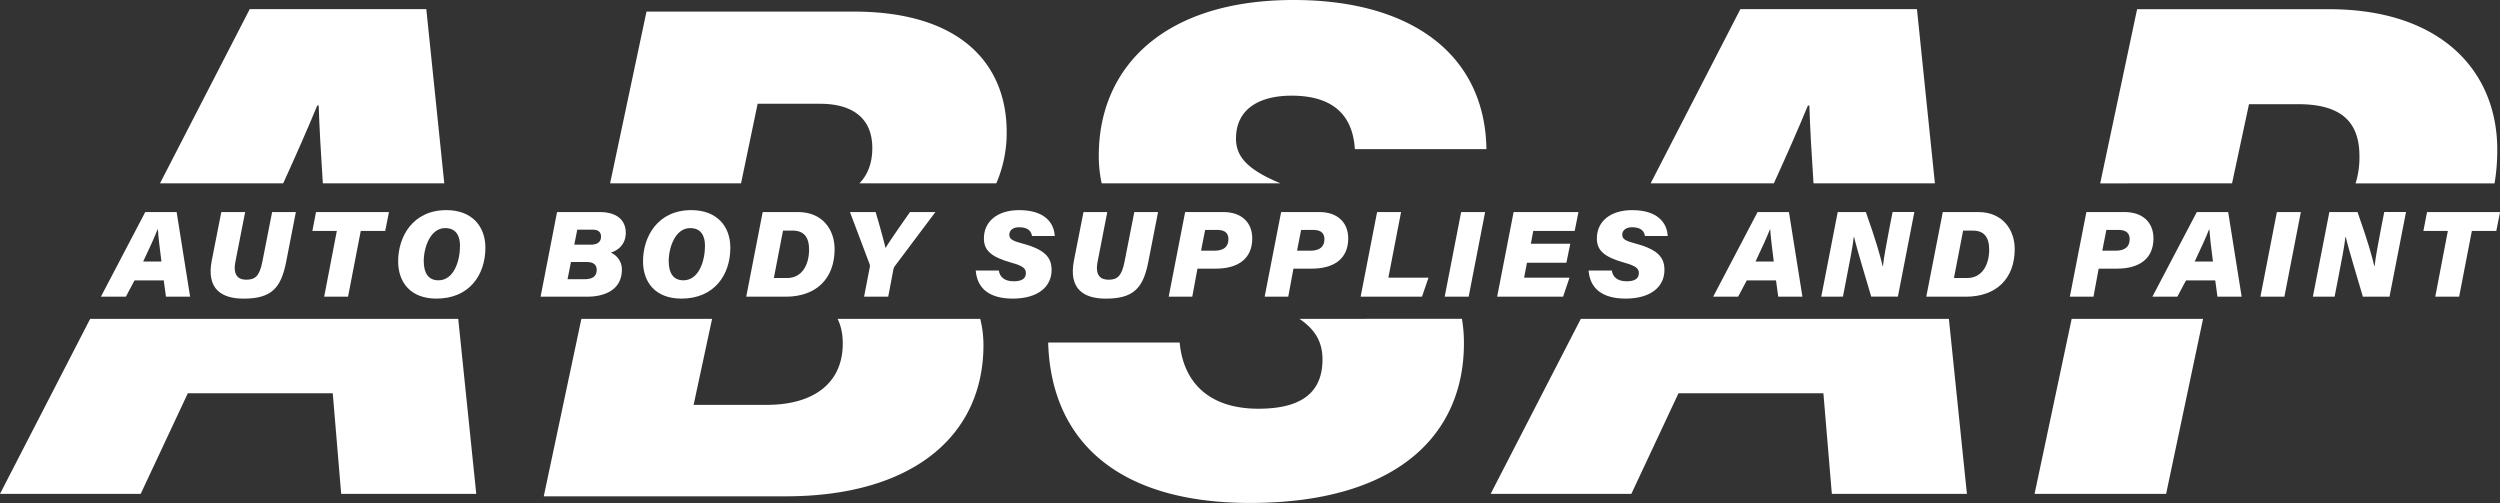 <svg xmlns="http://www.w3.org/2000/svg" viewBox="0 0 1737.77 349.63"><rect x="0" y="0" width="1737.77" height="349.63" fill="#333333" stroke="none"/><defs><style>.a{fill:#FFFFFF;}.b{fill:#FFFFFF;}</style></defs><path class="a" d="M-275.48,520.22l-6,11.3h-17.35L-268,472.69h21.81l9.37,58.83H-253.6l-1.54-11.3Zm18.73-13.14c-1.23-9.28-2.15-17.4-2.46-22.34h-.23c-1.92,5-5.6,13.06-10,22.34Z" transform="translate(368.97 -325.29)"/><path class="a" d="M-198.56,472.69l-6.75,34.39c-2,10,2.38,12.64,7.52,12.64,6.07,0,9.22-2.34,11.21-12.64l6.76-34.39h16.51l-6.83,35c-3.61,18.16-10.53,25.18-29.49,25.18-14.9,0-26.11-6.27-22.12-26.6l6.61-33.56Z" transform="translate(368.97 -325.29)"/><path class="a" d="M-134.84,485.83h-17l2.54-13.14H-98.6l-2.61,13.14h-17l-8.83,45.69h-16.59Z" transform="translate(368.97 -325.29)"/><path class="a" d="M-31.57,497.46c0,19.08-11.29,35.39-34,35.39-18.2,0-26.65-11.46-26.65-25.93,0-16.91,10-35.57,33.56-35.57C-40.71,471.35-31.57,482.82-31.57,497.46Zm-42.85,9.29c0,8.28,3.15,13.39,10.21,13.39,10.83,0,15-13.64,15-24,0-6.61-2.54-12.3-10.29-12.3C-69.89,483.82-74.42,497.38-74.42,506.75Z" transform="translate(368.97 -325.29)"/><path class="a" d="M18.24,472.69H47.72c12.37,0,18.28,5.78,18.28,14.48,0,6.61-3.69,11.54-10.37,13.72a12.78,12.78,0,0,1,7.68,11.8c-.07,14.39-12.36,18.83-24.19,18.83H6.8Zm7.29,46.69h11.6c5.6,0,8.67-1.84,8.67-6.61,0-3.18-2.07-5.35-6.83-5.35H27.91Zm15.9-24c4.22,0,7.37-1.42,7.37-5.61,0-3.43-2.23-4.85-5.91-4.85H32.29l-2.07,10.46Z" transform="translate(368.97 -325.29)"/><path class="a" d="M138.7,497.46c0,19.08-11.29,35.39-34,35.39C86.49,532.85,78,521.39,78,506.92c0-16.91,10-35.57,33.56-35.57C129.56,471.35,138.7,482.82,138.7,497.46Zm-42.85,9.29c0,8.28,3.15,13.39,10.22,13.39,10.82,0,15-13.64,15-24,0-6.61-2.53-12.3-10.29-12.3C100.38,483.82,95.85,497.38,95.85,506.75Z" transform="translate(368.97 -325.29)"/><path class="a" d="M161.18,472.69h24.58c17,0,25.41,12.22,25.41,25.77,0,20.42-12.74,33.06-33.94,33.06H149.74Zm7.76,45.86h9.14c11,0,15.35-10,15.35-19.75,0-8.62-3.53-13.22-11.44-13.22h-6.68Z" transform="translate(368.97 -325.29)"/><path class="a" d="M231.66,531.52l4-20.67a4,4,0,0,0-.3-2.34l-13.52-35.82h17.82c2.53,8.29,5.53,19.25,6.91,25,3.38-5.61,11.06-16.48,17-25h17.66l-28.33,37.74a6.93,6.93,0,0,0-.93,2.51l-3.53,18.58Z" transform="translate(368.97 -325.29)"/><path class="a" d="M325.32,513.36c.69,4.43,3.84,7.45,10.37,7.45,4.84,0,8.44-1.43,8.44-5.61,0-3.18-1.68-4.94-9.9-7.28-14.44-4-19.28-8.7-19.28-16.9,0-11.88,9.45-19.67,24.5-19.67,18.12,0,24.34,9.21,24.73,18H348.36c-.39-2.84-2.15-6.1-9-6.1-4.22,0-6.75,2.17-6.75,5.18,0,3.27,2.45,4.36,9.9,6.36C357.88,499,362,504.66,362,512.94c0,11.71-9.52,19.91-27,19.91-16,0-24.73-6.86-25.72-19.49Z" transform="translate(368.97 -325.29)"/><path class="a" d="M400.71,472.69,394,507.08c-2,10,2.38,12.64,7.52,12.64,6.07,0,9.22-2.34,11.21-12.64l6.76-34.39H436l-6.84,35c-3.6,18.16-10.52,25.18-29.48,25.18-14.9,0-26.11-6.27-22.12-26.6l6.61-33.56Z" transform="translate(368.97 -325.29)"/><path class="a" d="M454.83,472.69h26.65c12.21,0,20,6.95,20,18.33,0,14.56-10.52,21-25.19,21h-12.9l-3.61,19.5H443.39Zm11.06,26.86h9.29c6.22,0,9.75-2.59,9.75-8,0-3.85-2.07-6.44-7.68-6.44h-8.52Z" transform="translate(368.97 -325.29)"/><path class="a" d="M521.55,472.69h26.64c12.21,0,20,6.95,20,18.33,0,14.56-10.52,21-25.18,21h-12.9l-3.61,19.5H510.1Zm11.05,26.86h9.3c6.21,0,9.75-2.59,9.75-8,0-3.85-2.08-6.44-7.68-6.44h-8.53Z" transform="translate(368.97 -325.29)"/><path class="a" d="M588.26,472.69h16.66l-8.83,45.6H624l-4.53,13.23H576.82Z" transform="translate(368.97 -325.29)"/><path class="a" d="M663.35,472.69l-11.44,58.83H635.24l11.44-58.83Z" transform="translate(368.97 -325.29)"/><path class="a" d="M719.85,507.92H692.44l-2,10.37H722l-4.45,13.23H671.71l11.44-58.83h45.07l-2.61,13.14H696.82l-1.69,8.87h27.41Z" transform="translate(368.97 -325.29)"/><path class="a" d="M751.4,513.36c.69,4.43,3.84,7.45,10.36,7.45,4.84,0,8.45-1.43,8.45-5.61,0-3.18-1.69-4.94-9.91-7.28-14.43-4-19.27-8.7-19.27-16.9,0-11.88,9.44-19.67,24.5-19.67,18.12,0,24.34,9.21,24.72,18H774.43c-.38-2.84-2.15-6.1-9-6.1-4.22,0-6.76,2.17-6.76,5.18,0,3.27,2.46,4.36,9.91,6.36C784,499,788,504.66,788,512.94c0,11.71-9.53,19.91-27,19.91-16,0-24.73-6.86-25.73-19.49Z" transform="translate(368.97 -325.29)"/><path class="a" d="M845.21,520.22l-6,11.3H821.87l30.86-58.83h21.81l9.37,58.83H867.09l-1.53-11.3ZM864,507.08c-1.23-9.28-2.16-17.4-2.46-22.34h-.23c-1.92,5-5.61,13.06-10,22.34Z" transform="translate(368.97 -325.29)"/><path class="a" d="M897,531.52l11.44-58.83H928c7.53,21.34,9.83,30,11.67,37.57h.23c.46-5.35,2.69-16.9,4.53-26.61l2.15-11h15.13l-11.44,58.83H931.73c-2.45-8.45-10.21-33.89-11.9-41.51h-.23c-.77,7.11-2.76,16.82-4.76,27.2l-2.76,14.31Z" transform="translate(368.97 -325.29)"/><path class="a" d="M981.48,472.69h24.57c17,0,25.42,12.22,25.42,25.77,0,20.42-12.75,33.06-33.94,33.06H970Zm7.75,45.86h9.14c11,0,15.36-10,15.36-19.75,0-8.62-3.53-13.22-11.44-13.22h-6.68Z" transform="translate(368.97 -325.29)"/><path class="a" d="M1081.28,472.69h26.64c12.21,0,20,6.95,20,18.33,0,14.56-10.52,21-25.19,21h-12.9l-3.61,19.5h-16.43Zm11.06,26.86h9.29c6.22,0,9.75-2.59,9.75-8,0-3.85-2.07-6.44-7.68-6.44h-8.52Z" transform="translate(368.97 -325.29)"/><path class="a" d="M1150.53,520.22l-6,11.3h-17.36l30.87-58.83h21.81l9.37,58.83h-16.82l-1.53-11.3Zm18.73-13.14c-1.22-9.28-2.15-17.4-2.45-22.34h-.23c-1.92,5-5.61,13.06-10,22.34Z" transform="translate(368.97 -325.29)"/><path class="a" d="M1230.37,472.69l-11.44,58.83h-16.66l11.44-58.83Z" transform="translate(368.97 -325.29)"/><path class="a" d="M1238.73,531.52l11.45-58.83h19.58c7.52,21.34,9.83,30,11.67,37.57h.23c.46-5.35,2.69-16.9,4.53-26.61l2.15-11h15.13L1292,531.52h-18.51c-2.46-8.45-10.21-33.89-11.9-41.51h-.23c-.77,7.11-2.77,16.82-4.76,27.2l-2.77,14.31Z" transform="translate(368.97 -325.29)"/><path class="a" d="M1332.55,485.83h-17l2.54-13.14h50.76l-2.62,13.14h-17l-8.83,45.69h-16.59Z" transform="translate(368.97 -325.29)"/><path class="b" d="M-172.11,452.71c8.86-19.43,16.86-37.6,23.67-54.07h1c.47,14.59,1.48,33.13,2.88,54.07h84.41L-72.64,331.64H-195.38l-62.37,121.07Z" transform="translate(368.97 -325.29)"/><polygon class="b" points="62.67 221.65 0 343.28 97.8 343.28 130.56 273.35 231.3 273.35 237.16 343.28 331.05 343.28 318.52 221.65 62.67 221.65"/><path class="b" d="M146.14,452.71l11.53-55.29h43.52c19.56,0,36.19,7.82,36.19,30.8,0,10.49-3.21,18.58-8.93,24.49h95.13a88.46,88.46,0,0,0,7.2-35.73c0-46.46-31.3-83.62-106.12-83.62H80.41L55.12,452.71Z" transform="translate(368.97 -325.29)"/><path class="b" d="M213.23,546.93c2.47,4.89,3.61,10.67,3.61,17.24,0,26.89-19.56,42.54-52.81,42.54H113.17L126,546.93H35.15L9,670.28H177.23c87.53,0,137.41-41.57,137.41-105.14a75.93,75.93,0,0,0-2.23-18.21Z" transform="translate(368.97 -325.29)"/><path class="b" d="M521.07,452.71c-23.13-9.59-30.89-18.64-30.89-31.09,0-20.54,16.14-29.83,38.63-29.83,36.68,0,43,22,44,37.17h91.45c-1-65.53-51.84-103.67-134-103.67-90.46,0-135.45,46.94-135.45,108.07a88.48,88.48,0,0,0,2,19.35Z" transform="translate(368.97 -325.29)"/><path class="b" d="M534.3,546.93c11.16,7.6,16,16.24,16,28.24,0,24.45-16.63,34.23-44.5,34.23-35.21,0-52.32-19.07-54.77-46H359.62c2,68,47.92,111.49,140.34,111.49,101.72,0,148.66-46.94,148.66-111a99.9,99.9,0,0,0-1.39-17Z" transform="translate(368.97 -325.29)"/><path class="b" d="M864.05,452.71c8.87-19.43,16.87-37.6,23.68-54.07h1c.46,14.59,1.47,33.13,2.88,54.07H976L963.52,331.64H840.78L778.41,452.71Z" transform="translate(368.97 -325.29)"/><polygon class="b" points="1098.83 221.65 1036.16 343.28 1133.96 343.28 1166.73 273.35 1267.46 273.35 1273.33 343.28 1367.22 343.28 1354.68 221.65 1098.83 221.65"/><path class="b" d="M1182.55,452.71l11.77-55h34.23c30.32,0,42.55,12.71,42.55,36.18a61,61,0,0,1-2.68,18.87H1365a137.89,137.89,0,0,0,1.91-23.27c0-55.74-40.1-97.8-116.87-97.8h-133.5l-25.65,121.07Z" transform="translate(368.97 -325.29)"/><polygon class="b" points="1531.36 221.65 1440.03 221.65 1414.25 343.28 1505.69 343.28 1531.36 221.65"/></svg>